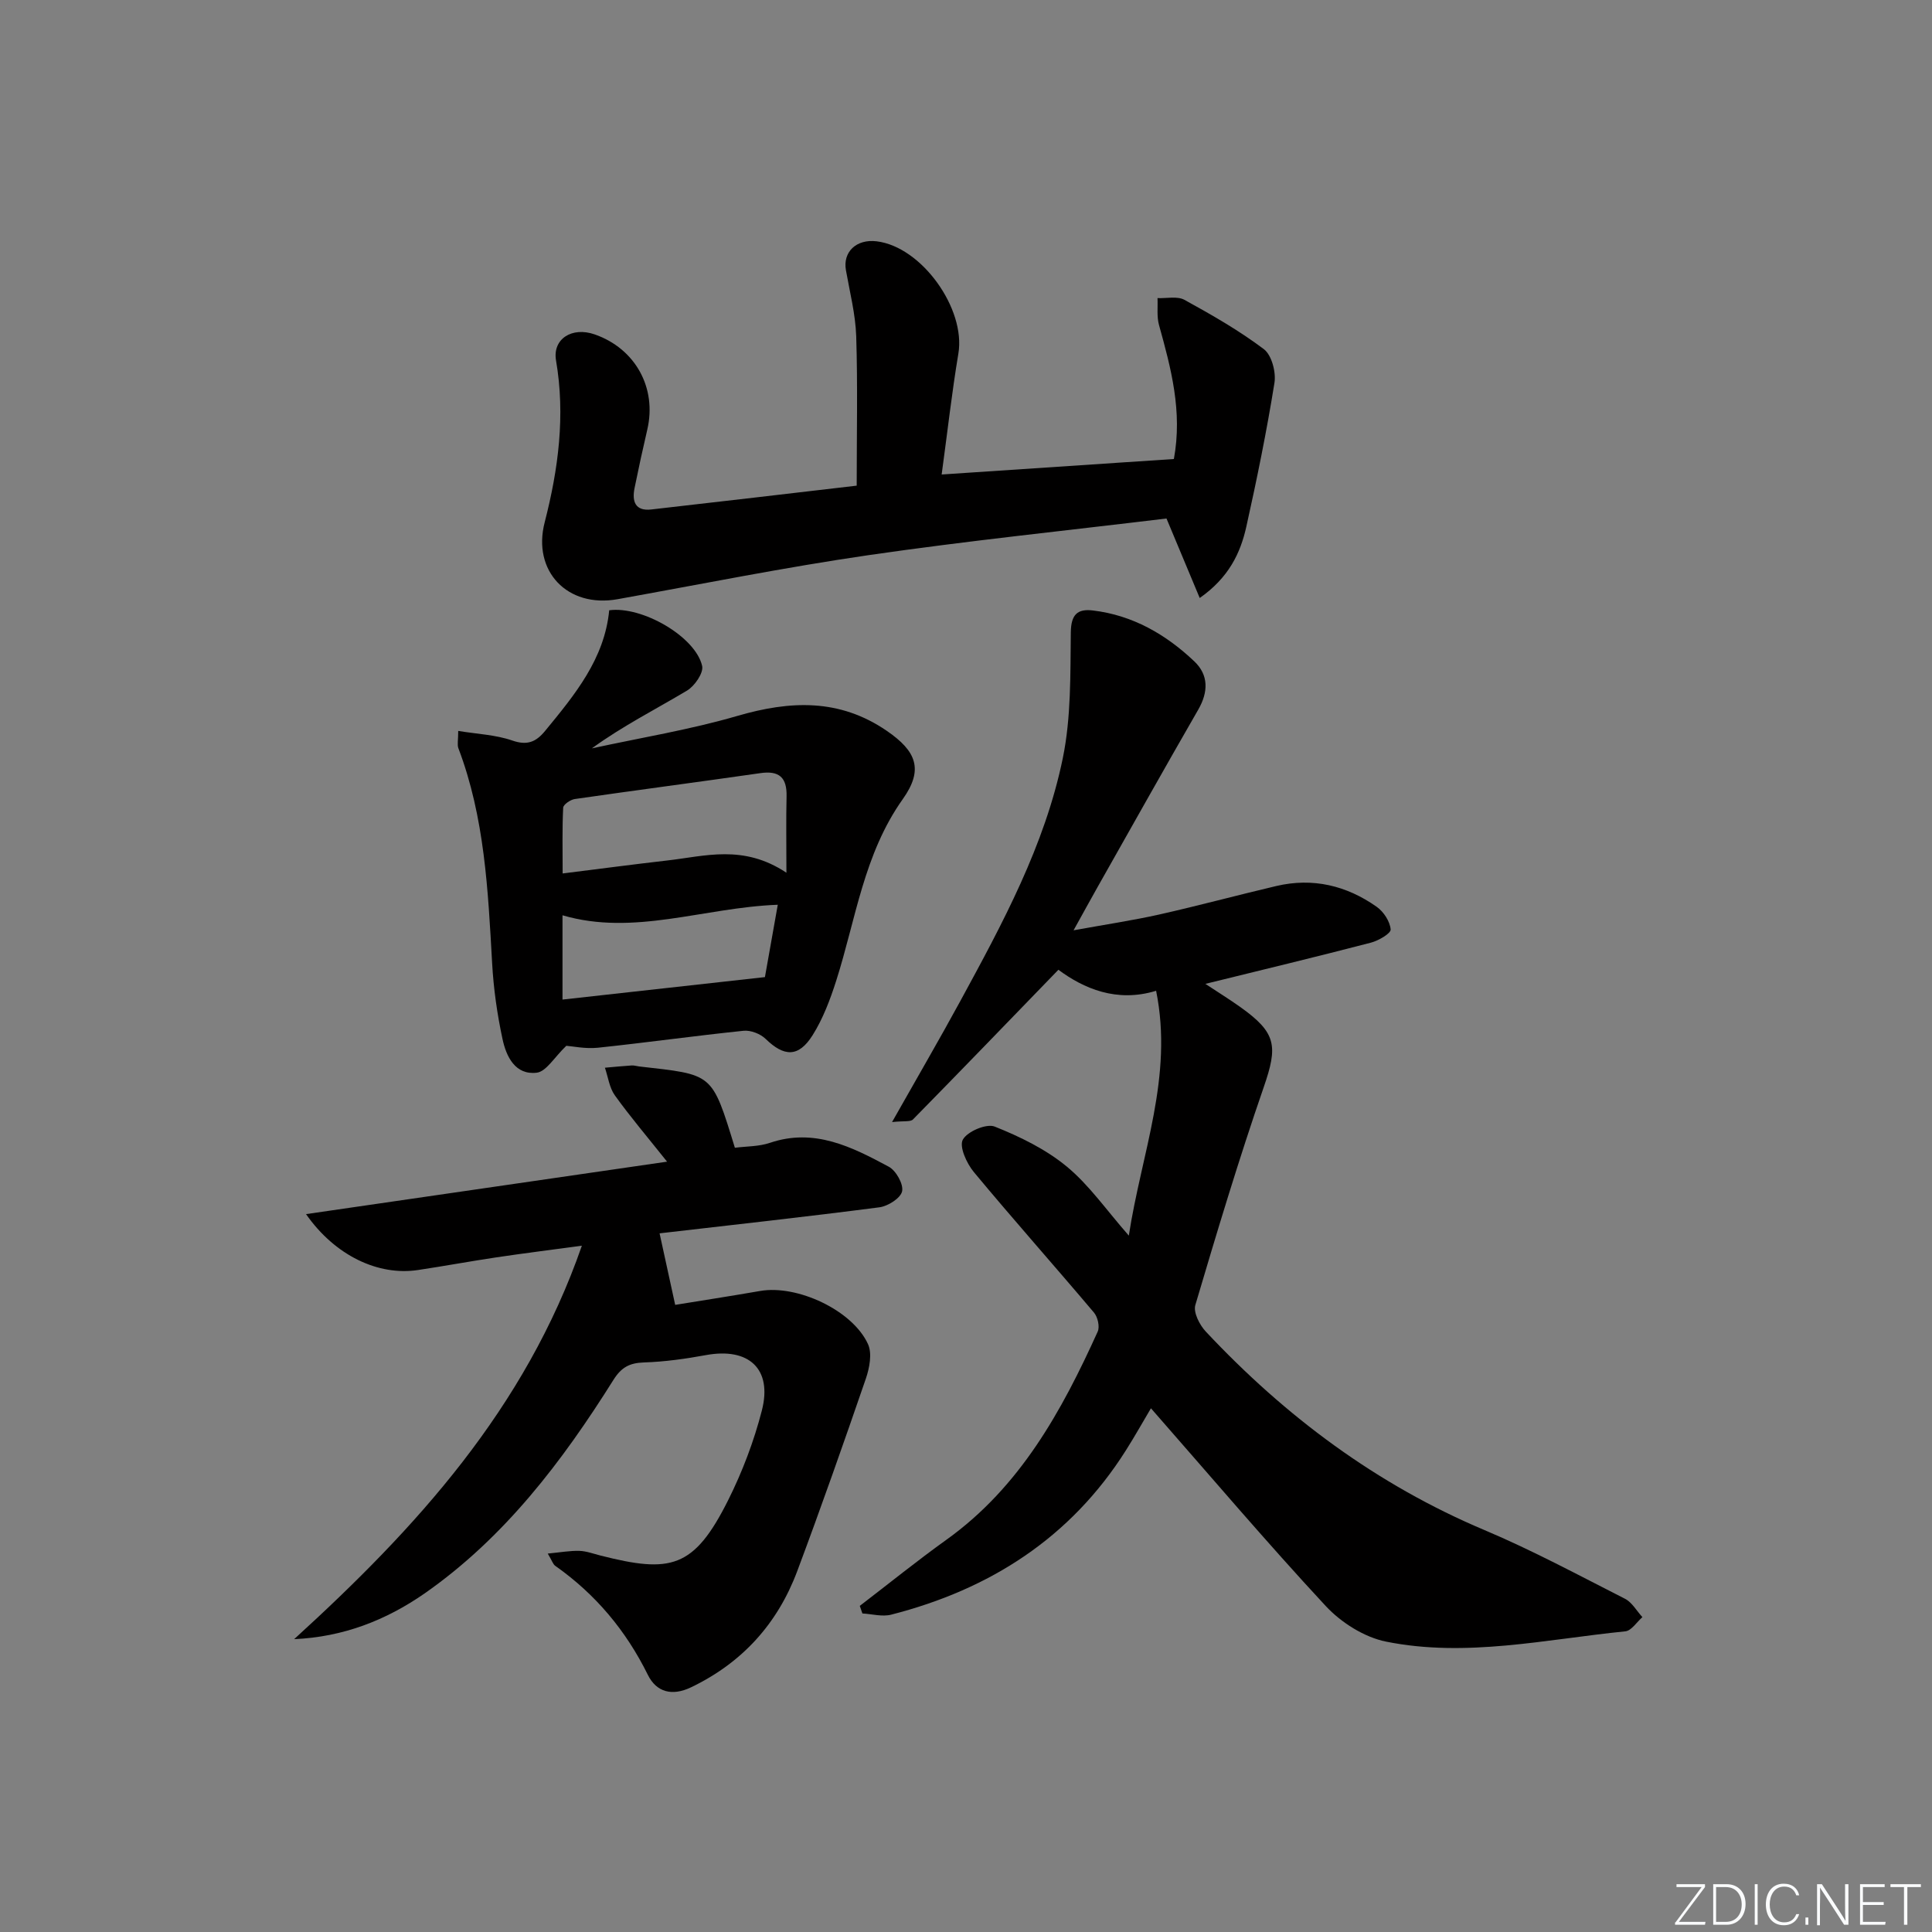 <svg enable-background="new 0 0 400 400" viewBox="0 0 400 400" xmlns="http://www.w3.org/2000/svg"><rect x="0" y="0" width="400" height="400" fill="#808080" stroke="none"/><g fill="#fafbfc"><path d="m346.9 398 5.4-7.3h-5.2v-.6h5.9v.6l-5.4 7.2h5.5l-.1.6h-6.2v-.5z"/><path d="m354.7 390.1h2.8c2.3 0 3.9 1.6 3.9 4.1s-1.6 4.3-3.9 4.3h-2.8zm.6 7.8h2c2.2 0 3.3-1.6 3.3-3.6 0-1.8-1-3.6-3.3-3.6h-2z"/><path d="m363.9 390.1v8.4h-.6v-8.4z"/><path d="m372.5 396.3c-.4 1.3-1.4 2.3-3.2 2.3-2.4 0-3.7-1.9-3.7-4.3 0-2.3 1.2-4.3 3.7-4.3 1.8 0 2.9 1 3.2 2.4h-.6c-.4-1.1-1.1-1.8-2.5-1.8-2.1 0-3 1.9-3 3.7s.9 3.7 3 3.7c1.4 0 2.1-.7 2.5-1.7z"/><path d="m373.8 398.5v-1.5h.6v1.5z"/><path d="m376.2 398.5v-8.4h1c1.3 2 4.4 6.7 4.9 7.6-.1-1.2-.1-2.4-.1-3.8v-3.8h.7v8.4h-.9c-1.2-1.9-4.4-6.8-5-7.7.1 1.1 0 2.3 0 3.9v3.9h-.6z"/><path d="m390 394.4h-4.3v3.5h4.7l-.1.6h-5.2v-8.4h5.1v.6h-4.5v3.1h4.3z"/><path d="m394.2 390.7h-2.8v-.6h6.3v.6h-2.8v7.8h-.7z"/></g><path d="m184.69 232.31c5.18-9.17 9.77-17.04 14.12-25.03 8.74-16.06 17.51-32.24 21.23-50.3 1.74-8.46 1.55-17.36 1.66-26.07.05-3.68 1.37-4.9 4.56-4.52 8.24.98 15.12 4.95 21.01 10.54 2.98 2.82 2.92 6.34.81 10-7.06 12.25-13.97 24.58-20.93 36.89-1.45 2.57-2.87 5.17-4.88 8.79 6.58-1.2 12.23-2.04 17.78-3.28 8.09-1.82 16.11-3.99 24.19-5.89 7.57-1.78 14.56-.1 20.81 4.32 1.43 1.01 2.73 3.02 2.87 4.67.07.82-2.51 2.33-4.1 2.74-11.07 2.88-22.2 5.56-34.26 8.53 2.74 1.81 5.02 3.22 7.21 4.78 7.53 5.36 7.83 8.06 4.86 16.64-5.14 14.88-9.68 29.98-14.15 45.08-.45 1.51.88 4.12 2.17 5.49 16.46 17.56 35.35 31.67 57.7 41.1 9.93 4.19 19.47 9.33 29.09 14.22 1.47.75 2.41 2.51 3.6 3.8-1.17 1.02-2.27 2.81-3.53 2.94-16.48 1.65-32.97 5.47-49.54 2.13-4.52-.91-9.31-3.95-12.5-7.38-12.31-13.26-24.03-27.08-36.18-40.93-1.54 2.59-3.28 5.7-5.19 8.72-11.45 18.11-28.16 28.78-48.6 34.01-1.84.47-3.96-.14-5.95-.25-.18-.52-.36-1.05-.54-1.57 5.98-4.58 11.84-9.32 17.96-13.71 15.22-10.91 23.83-26.59 31.3-43.08.46-1.02 0-3.03-.78-3.94-8.23-9.74-16.71-19.27-24.86-29.08-1.49-1.79-3.07-5.27-2.29-6.71.92-1.7 4.9-3.4 6.61-2.71 5.26 2.1 10.59 4.7 14.92 8.28 4.65 3.84 8.2 9.01 12.84 14.29 2.61-17.09 9.26-32.89 5.65-50.69-8.18 2.51-15.02-.49-20.23-4.35-10.28 10.62-20.15 20.85-30.11 30.99-.52.53-1.82.27-4.33.54z" fill="#010000"/><path d="m60.9 339.37c25.26-23.01 47.84-47.69 59.57-81.46-6.4.87-12.09 1.57-17.75 2.42-5.42.81-10.8 1.81-16.22 2.62-8.18 1.22-17.12-2.96-23.14-11.58 25.03-3.64 49.4-7.18 74.75-10.86-4.12-5.17-7.65-9.32-10.82-13.74-1.13-1.58-1.39-3.79-2.05-5.71 1.85-.16 3.7-.35 5.56-.47.49-.03.99.14 1.48.2 15.42 1.77 15.04 1.16 19.87 16.84 2.4-.31 4.98-.24 7.26-1.02 9.21-3.12 16.98.86 24.61 4.95 1.5.81 3.07 3.61 2.75 5.09-.31 1.42-2.93 3.08-4.7 3.31-15.15 1.97-30.33 3.63-45.51 5.39 1 4.61 2.01 9.23 3.23 14.81 5.02-.82 11.32-1.79 17.6-2.88 7.65-1.33 19.14 3.99 22.33 11.03.87 1.93.3 4.91-.45 7.11-4.59 13.35-9.27 26.67-14.22 39.89-4.08 10.88-11.41 18.97-22 24.04-3.87 1.85-7.13 1.03-8.92-2.59-4.53-9.17-10.82-16.69-19.17-22.57-.47-.33-.67-1.06-1.55-2.54 2.6-.25 4.56-.61 6.52-.56 1.46.04 2.91.59 4.36.96 14.53 3.69 19.35 2.75 26.46-11.44 2.95-5.9 5.35-12.22 6.99-18.6 2.21-8.63-2.74-13.08-11.59-11.45-4.24.78-8.55 1.38-12.84 1.52-2.98.1-4.67 1.01-6.31 3.62-10.59 16.87-22.53 32.63-39.1 44.21-7.99 5.54-16.83 9.01-27 9.46z" fill="#010000"/><path d="m177.37 100.55c0-10.71.22-20.82-.1-30.92-.15-4.58-1.33-9.14-2.13-13.69-.67-3.79 2.16-6.49 6.36-5.98 9.32 1.13 18.48 13.96 16.92 23.25-1.34 8-2.24 16.08-3.46 25.03 16.26-1.09 32.11-2.14 48.08-3.21 1.81-9.84-.59-18.78-3.08-27.74-.49-1.75-.22-3.71-.31-5.57 1.88.08 4.1-.45 5.58.36 5.66 3.11 11.31 6.34 16.44 10.21 1.62 1.23 2.55 4.76 2.19 6.99-1.6 9.97-3.62 19.89-5.82 29.76-1.23 5.53-3.67 10.57-9.65 14.77-2.38-5.7-4.56-10.91-6.88-16.46-20.56 2.49-41.19 4.61-61.7 7.59-17.39 2.53-34.65 6.01-51.96 9.12-10.37 1.86-17.69-5.81-15.08-15.92 2.84-11.03 4.3-22.13 2.35-33.51-.76-4.44 3.28-7.05 8.02-5.39 8.41 2.94 12.88 11.07 10.88 19.68-.94 4.03-1.82 8.07-2.64 12.12-.56 2.75.11 4.82 3.46 4.44 14.34-1.62 28.67-3.32 42.53-4.93z" fill="#010000"/><path d="m94.87 151.33c3.93.65 7.73.79 11.17 1.98 3.13 1.09 4.94.31 6.84-2.01 6.13-7.46 12.28-14.89 13.25-24.95 6.82-.92 17.87 5.47 19.24 11.52.33 1.44-1.55 4.17-3.13 5.11-6.53 3.9-13.34 7.34-19.7 11.96 10.06-2.19 20.27-3.85 30.13-6.72 10.93-3.18 21.11-3.63 30.91 3.08 6.17 4.22 7.68 8.03 3.33 14.15-8.08 11.37-9.72 24.87-13.78 37.59-1.25 3.91-2.74 7.88-4.91 11.32-2.91 4.6-5.89 4.44-9.71.73-1.08-1.05-3.08-1.83-4.56-1.68-10.07 1.04-20.1 2.45-30.16 3.51-2.58.27-5.24-.31-6.54-.4-2.51 2.4-4.15 5.33-6.12 5.57-4.46.54-6.32-3.35-7.09-6.97-1.11-5.16-1.86-10.45-2.15-15.72-.85-15.09-1.54-30.17-7-44.52-.25-.74-.02-1.64-.02-3.55zm67.95 29.36c0-6.09-.09-10.95.03-15.82.09-3.89-1.52-5.37-5.43-4.8-12.8 1.84-25.61 3.51-38.41 5.36-.91.13-2.38 1.14-2.41 1.8-.22 4.37-.11 8.75-.11 13.61 7.84-.98 14.71-1.89 21.6-2.68 7.83-.88 15.78-3.43 24.73 2.53zm-1.79 6.63c-15.4.58-29.74 6.53-44.57 2.18v17.45c14.09-1.56 27.79-3.08 41.91-4.65.82-4.62 1.71-9.61 2.66-14.98z" fill="#010000"/></svg>
